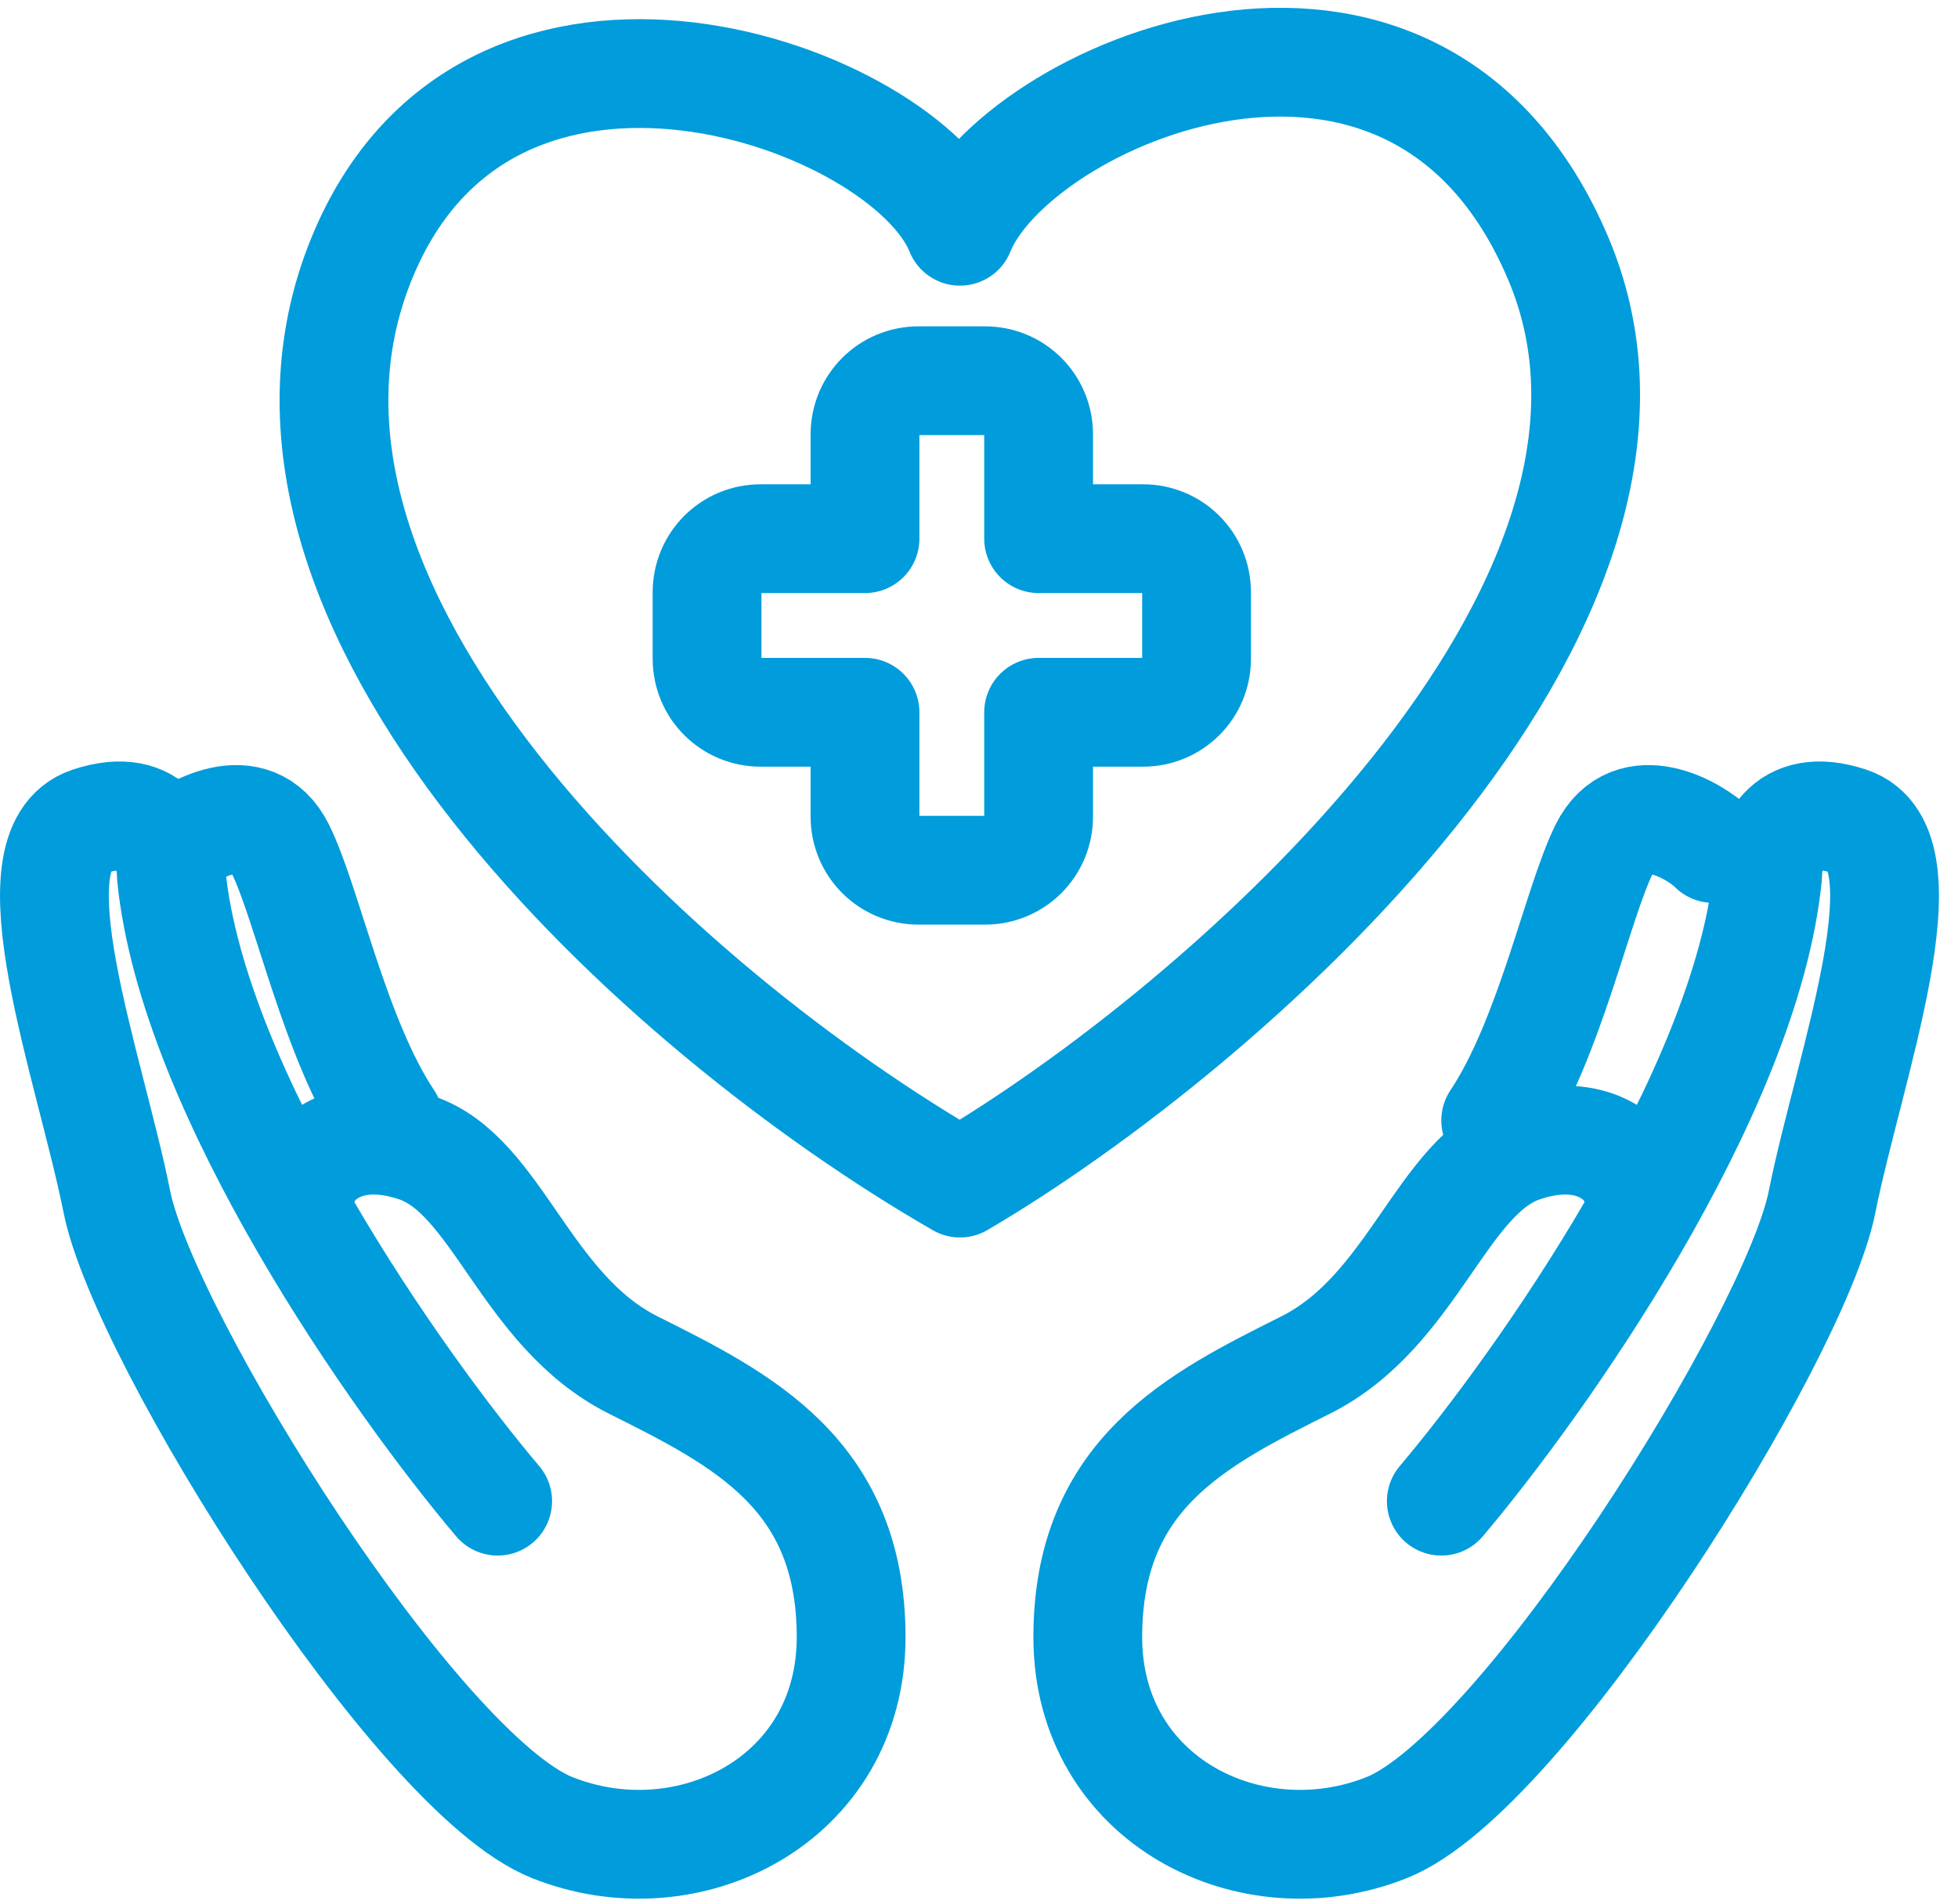 <svg width="36" height="35" viewBox="0 0 36 35" fill="none" xmlns="http://www.w3.org/2000/svg">
<path d="M6.65 4.752C9 -1 16.65 1.752 17.65 4.252C18.65 1.752 26 -1.5 28.65 4.752C31.36 11.148 22.483 18.919 17.65 21.752C12.15 18.586 4.022 11.182 6.65 4.752Z" stroke="#009CDB" stroke-width="2" stroke-linejoin="round"/>
<path d="M21.014 9.904H19.096V7.986C19.096 7.438 18.657 7 18.11 7H16.89C16.343 7 15.904 7.438 15.904 7.986V9.904H13.986C13.438 9.904 13 10.342 13 10.89V12.11C13 12.658 13.438 13.096 13.986 13.096H15.904V15.014C15.904 15.562 16.343 16 16.89 16H18.11C18.657 16 19.096 15.562 19.096 15.014V13.096H21.014C21.562 13.096 22 12.658 22 12.11V10.89C22 10.342 21.562 9.904 21.014 9.904Z" stroke="#009CDB" stroke-width="2" stroke-linecap="round" stroke-linejoin="round"/>
<path d="M9.15 27.6C7.316 25.433 3.55 20.1 3.15 16.1C3.15 15.6 2.85 14.7 1.65 15.1C0.15 15.6 1.65 19.6 2.15 22.1C2.65 24.6 7.65 32.6 10.149 33.6C12.649 34.6 15.649 33.1 15.649 30.1C15.649 27.1 13.649 26.1 11.649 25.1C9.65 24.1 9.15 21.6 7.65 21.1C6.45 20.7 5.816 21.266 5.65 21.6" stroke="#009CDB" stroke-width="2" stroke-linecap="round" stroke-linejoin="round"/>
<path d="M3.15 15.6C3.483 15.266 4.644 14.588 5.15 15.6C5.65 16.6 6.15 19.1 7.15 20.6" stroke="#009CDB" stroke-width="2" stroke-linecap="round" stroke-linejoin="round"/>
<path d="M26.5 27.6C28.333 25.433 32.1 20.1 32.5 16.1C32.5 15.6 32.8 14.7 34 15.1C35.5 15.6 34 19.6 33.5 22.1C33 24.6 28 32.6 25.5 33.6C23 34.6 20 33.1 20 30.1C20 27.1 22 26.1 24 25.1C26 24.1 26.5 21.6 28 21.1C29.2 20.7 29.833 21.266 30 21.6" stroke="#009CDB" stroke-width="2" stroke-linecap="round" stroke-linejoin="round"/>
<path d="M31.5 15.6C31.167 15.266 30.006 14.588 29.5 15.6C29 16.6 28.5 19.1 27.5 20.6" stroke="#009CDB" stroke-width="2" stroke-linecap="round" stroke-linejoin="round"/>
</svg>
